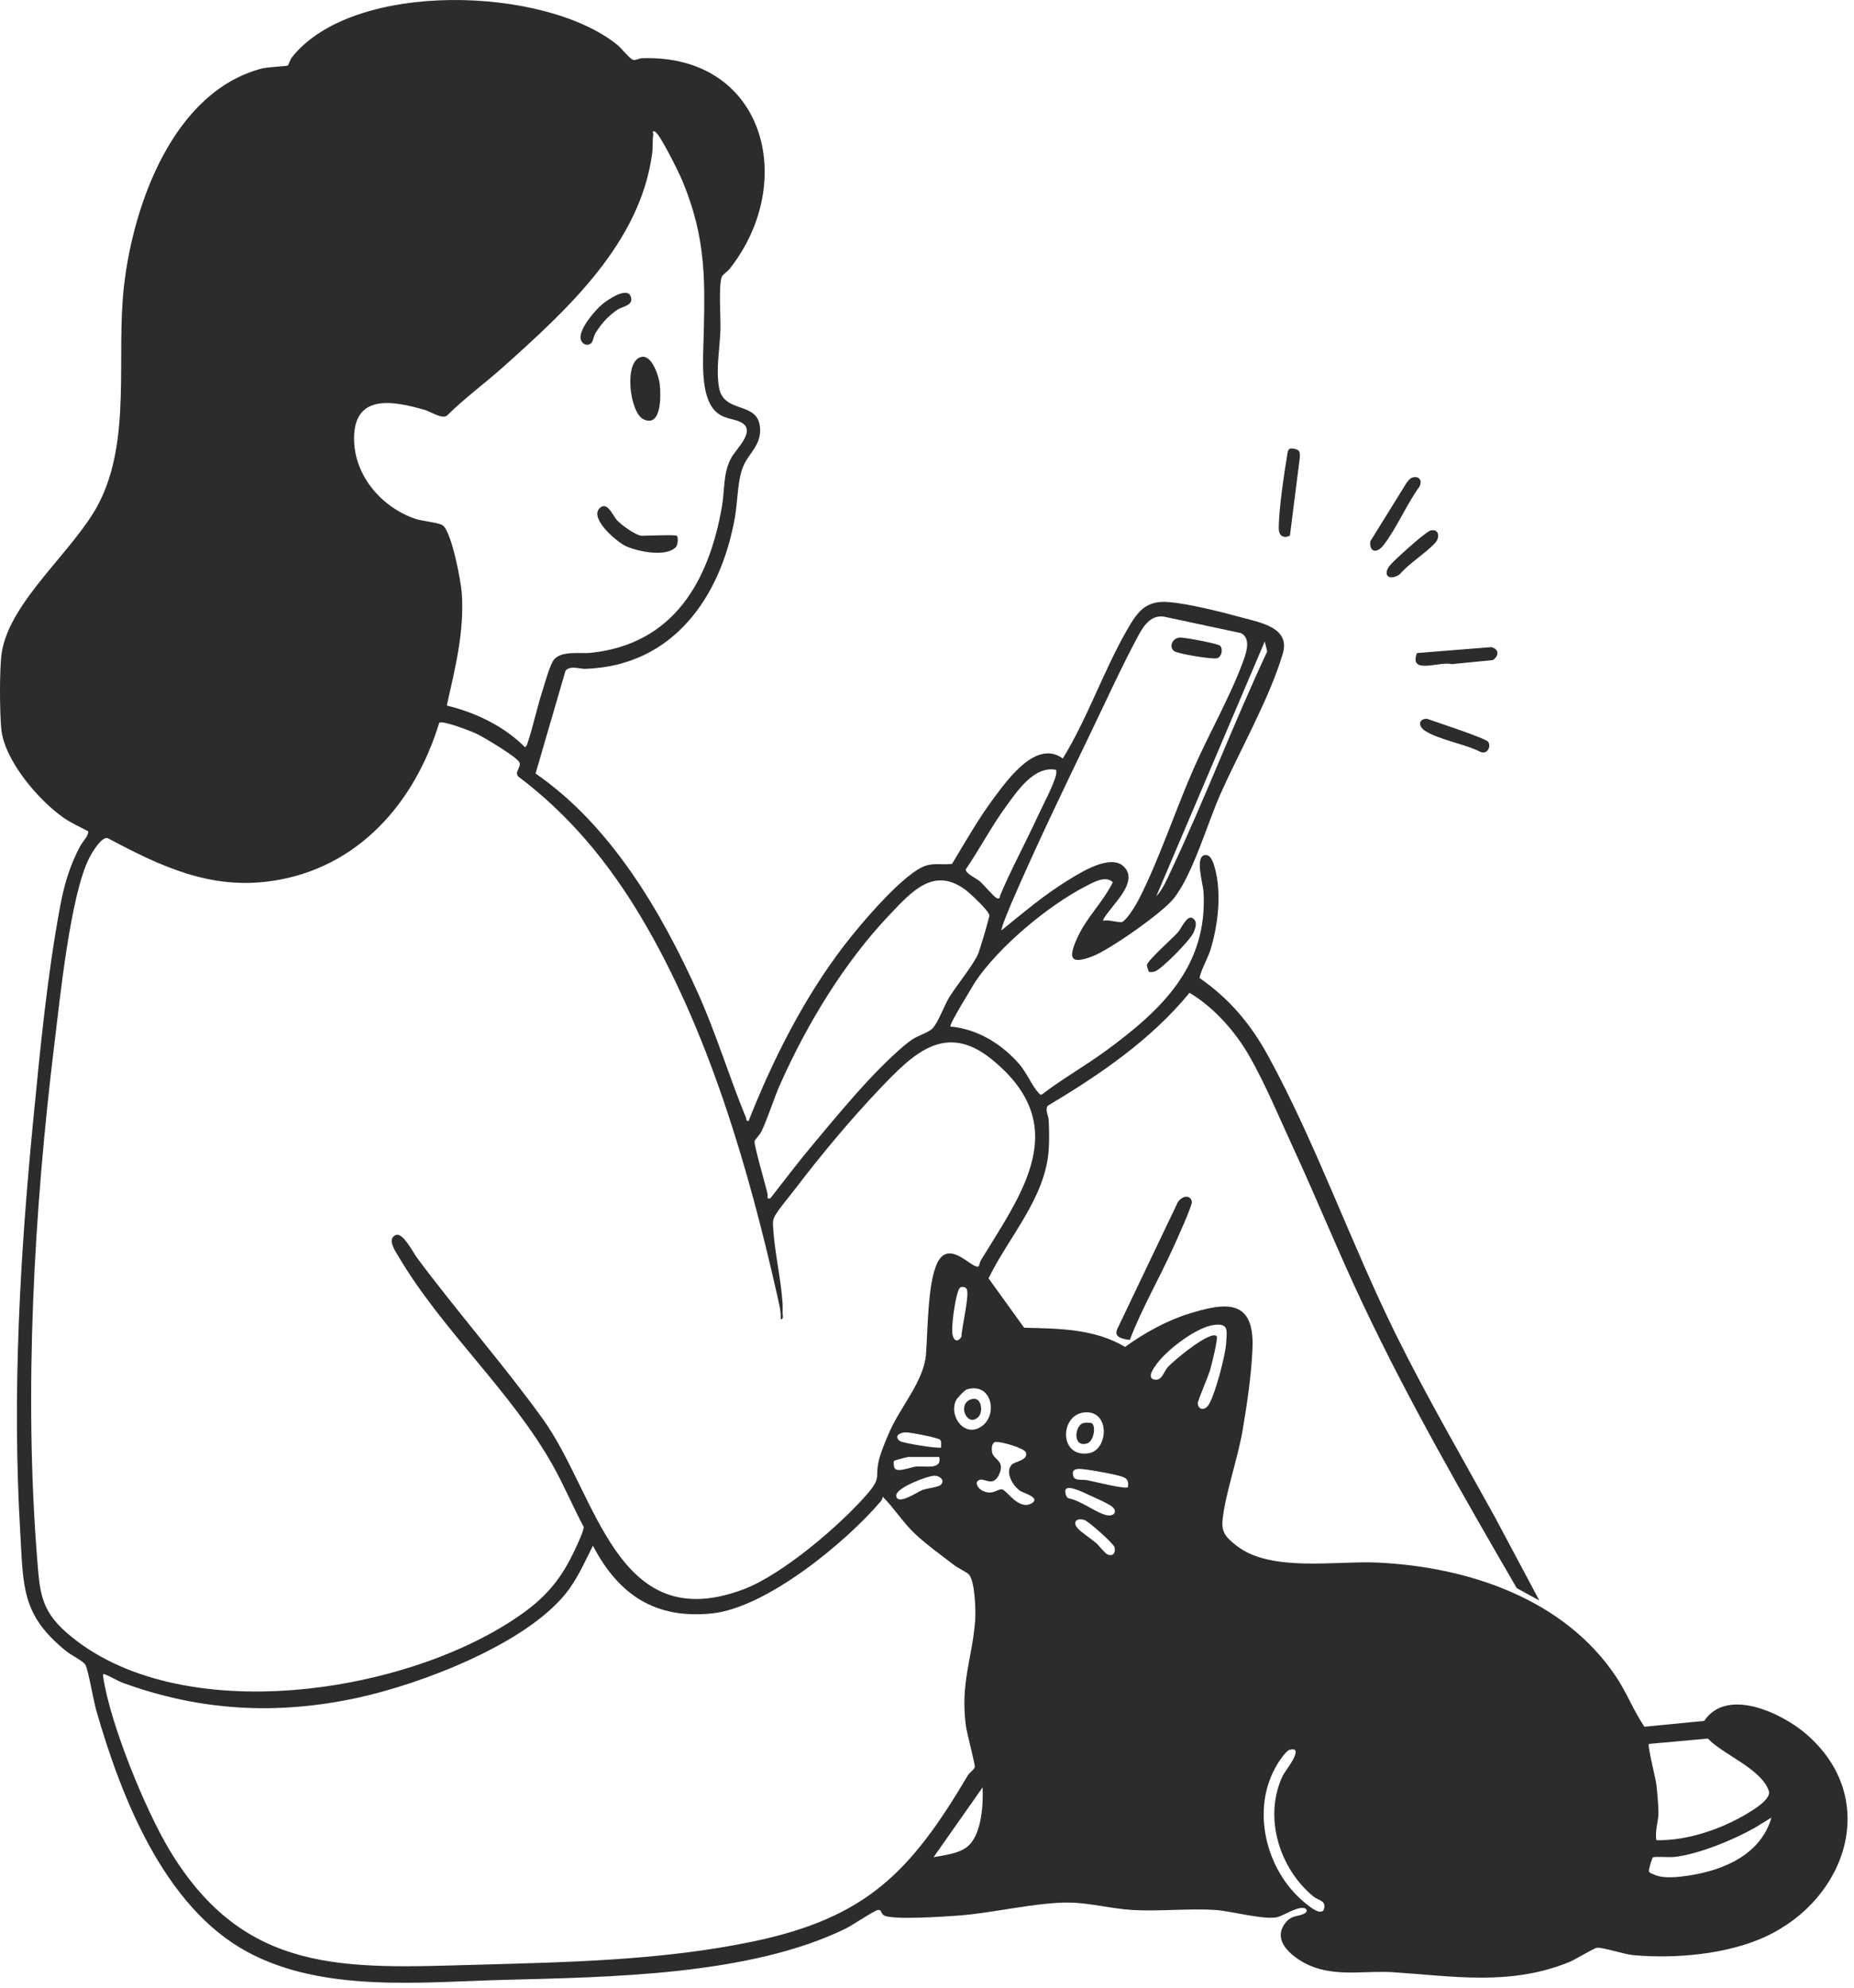 <svg width="208" height="223" viewBox="0 0 208 223" fill="none" xmlns="http://www.w3.org/2000/svg">
<path d="M144.719 60.056C144.674 60.117 144.319 60.231 144.221 60.225C143.463 60.172 143.451 59.543 143.467 58.925C143.527 56.782 144.033 53.31 144.391 51.152C144.503 50.473 144.484 50.174 145.28 50.354C145.864 50.488 145.832 50.746 145.828 51.309L144.719 60.056Z" fill="#2C2C2C"/>
<path d="M158.45 53.562C159.218 53.335 159.597 53.896 159.25 54.58C157.829 56.524 156.667 59.287 155.221 61.138C154.456 62.116 153.612 61.95 153.732 60.72L157.789 54.176C157.956 53.962 158.193 53.636 158.45 53.56V53.562Z" fill="#2C2C2C"/>
<path d="M158.968 73.248L167.297 72.581C168.193 72.793 168.199 73.547 167.483 74.036L162.857 74.491C161.519 74.131 158.017 75.734 158.97 73.248H158.968Z" fill="#2C2C2C"/>
<path d="M166.952 83.202C167.306 83.716 166.895 84.616 166.133 84.353C164.403 83.445 161.388 82.975 159.845 81.948C159.078 81.438 159.144 80.616 160.097 80.618C161.018 80.964 166.66 82.778 166.952 83.204V83.202Z" fill="#2C2C2C"/>
<path d="M160.572 59.486C161.443 59.323 161.599 60.288 160.96 60.951C159.819 62.137 158.138 63.153 157.024 64.423C155.758 65.266 155.004 64.398 156.071 63.259C156.795 62.486 159.042 60.487 159.893 59.882C160.096 59.736 160.325 59.532 160.572 59.484V59.486Z" fill="#2C2C2C"/>
<path d="M126.75 150.285C125.937 150.194 124.88 149.983 125.373 149.013L132.009 135.111C132.269 134.321 133.463 133.758 133.715 134.77C133.811 135.151 131.928 139.263 131.598 139.993C130.033 143.44 128.102 146.752 126.752 150.287L126.75 150.285Z" fill="#2C2C2C"/>
<path d="M122.493 159.633C122.976 159.961 122.72 161.668 121.954 161.899C120.283 162.4 120.579 159.809 121.57 159.606C121.765 159.565 122.369 159.548 122.493 159.635V159.633Z" fill="#2C2C2C"/>
<path d="M109.769 158.92C108.509 160.179 107.321 157.459 108.964 156.938C110.154 156.561 110.321 158.367 109.769 158.92Z" fill="#2C2C2C"/>
<path d="M60.074 86.752C68.49 92.549 74.182 102.208 78.308 111.397C80.373 115.992 81.781 120.726 83.671 125.304C83.756 125.507 83.692 125.788 83.983 125.727C86.705 118.852 90.186 111.939 94.696 106.058C96.403 103.832 101.408 97.84 103.923 97.076C104.876 96.786 105.85 97.032 106.811 96.892C108.344 94.338 109.841 91.713 111.632 89.327C113.212 87.222 116.33 82.958 119.237 85.073C122.013 80.553 123.8 75.253 126.43 70.674C127.582 68.671 128.486 67.324 131.069 67.527C133.362 67.707 137.01 68.63 139.29 69.255C141.443 69.844 144.791 70.39 143.91 73.335C142.379 78.45 139.072 84.199 136.876 89.166C135.415 92.473 133.783 98.203 131.619 100.847C130.302 102.454 124.511 106.513 122.574 107.258C119.909 108.285 119.892 107.317 120.882 105.143C121.926 102.854 123.777 101.156 124.846 98.95C124.031 98.143 122.606 98.986 121.74 99.437C117.51 101.635 112.034 106.212 109.386 110.161C109.123 110.644 106.411 114.969 106.637 115.141C109.661 115.407 112.411 117.106 114.37 119.373C115.164 120.294 115.818 121.838 116.491 122.545C116.612 122.67 116.667 122.839 116.894 122.759C119.193 120.991 121.729 119.57 124.067 117.857C130.245 113.333 135.534 108.397 135.02 99.994C134.967 99.126 134.037 96.13 135.147 95.909C135.837 95.774 136.123 96.754 136.269 97.264C137.094 100.14 136.654 103.841 135.754 106.676C135.564 107.277 134.497 109.361 134.602 109.714C137.92 112.013 140.313 114.859 142.248 118.389C147.611 128.168 151.621 139.608 156.633 149.737C160.048 156.641 163.935 163.311 167.655 170.05L172.696 179.51L170.164 178.128C164.149 167.753 158.115 157.277 152.97 146.413C150.179 140.525 147.732 134.465 145 128.552C143.491 125.282 141.905 121.471 140.131 118.389C138.543 115.634 136.163 112.973 133.453 111.353C129.119 116.64 123.383 120.538 117.537 124.031C117.23 124.518 117.624 125.113 117.651 125.625C117.704 126.652 117.726 127.999 117.651 129.013C117.253 134.41 113.182 138.697 110.904 143.379L114.895 148.918C118.818 149.023 122.744 149.015 126.224 151.069C128.318 149.555 130.793 148.17 133.271 147.385C137.554 146.027 140.751 145.67 140.516 151.244C140.387 154.281 139.908 157.488 139.394 160.495C138.852 163.654 137.442 167.6 137.154 170.533C137.016 171.937 137.651 172.521 138.723 173.364C142.555 176.383 149.859 175.034 154.609 175.263C164.769 175.754 175.521 179.349 181.345 188.119C182.518 189.885 183.306 191.951 184.488 193.673L191.193 193.018C193.759 189.214 199.867 192.138 202.561 194.428C211.006 201.614 207.257 212.988 198.042 217.231C193.742 219.211 187.901 219.719 183.209 219.287C182.199 219.194 179.846 218.4 179.169 218.464C178.834 218.495 176.73 219.789 176.09 220.05C169.44 222.768 163.109 221.65 156.307 221.208C153.342 221.015 150.404 221.659 147.518 220.681C145.756 220.083 142.665 218.102 144.026 215.934C144.837 214.644 145.72 215.063 146.455 214.551C146.766 214.335 146.514 214.053 146.343 214.017C145.472 213.833 144.045 214.841 143.33 215.023C141.915 215.385 138.106 214.346 136.396 214.229C133.368 214.022 130.124 214.403 127.08 214.229C124.81 214.1 122.337 213.446 120.072 213.397C116.443 213.319 111.278 214.598 107.391 214.864C105.918 214.966 100.091 215.373 99.163 214.826C98.793 214.608 98.933 214.18 98.511 214.221C98.126 214.257 95.585 215.967 94.868 216.317C84.095 221.572 68.397 221.752 56.574 222.063C47.233 222.309 36.257 223.522 27.744 218.925C18.4 213.88 13.583 201.536 10.797 191.833C10.471 190.7 9.937 187.41 9.571 186.707C9.382 186.343 7.917 185.589 7.458 185.22C2.366 181.123 2.63 177.973 2.266 171.78C1.358 156.265 2.241 140.87 3.751 125.414C4.513 117.599 5.317 109.248 6.77 101.544C7.221 99.151 7.856 97.029 9.006 94.887C9.268 94.396 9.946 93.754 9.899 93.24C8.989 92.755 8.008 92.323 7.155 91.732C4.345 89.788 0.511 85.312 0.149 81.8C-0.039 79.986 -0.078 74.898 0.202 73.166C1.131 67.367 8.343 61.73 11.062 56.501C14.794 49.315 12.999 39.999 13.914 32.04C14.961 22.94 19.418 10.31 29.365 7.687C30.03 7.511 32.185 7.433 32.306 7.346C32.349 7.316 32.543 6.687 32.757 6.421C39.664 -2.277 61.197 -1.54 69.278 5.051C69.683 5.381 70.699 6.635 71.016 6.713C71.334 6.791 71.698 6.539 72.035 6.529C85.767 6.08 89.551 20.376 81.876 30.134C81.639 30.437 81.188 30.714 81.02 30.973C80.584 31.652 80.866 35.739 80.83 36.922C80.766 39.014 80.305 41.316 80.658 43.426C81.179 46.539 85.168 44.866 85.278 48.139C85.338 49.88 84.133 50.759 83.487 52.071C82.727 53.617 82.772 56.215 82.452 58.023C80.862 66.992 75.503 74.686 65.683 75.018C65.016 75.042 63.989 74.601 63.447 75.224L60.085 86.759L60.074 86.752ZM50.125 79.134C53.371 79.924 56.519 81.429 58.897 83.803C59.128 83.663 59.136 83.492 59.21 83.272C59.835 81.389 60.242 79.393 60.851 77.502C61.108 76.708 61.719 74.455 62.172 73.953C63.081 72.948 65.124 73.346 66.308 73.219C75.554 72.234 79.538 65.222 80.999 56.786C81.321 54.936 81.099 53.024 82.073 51.296C82.625 50.316 84.81 48.343 83.218 47.413C82.424 46.95 81.41 47.045 80.493 46.327C78.683 44.913 78.848 41.142 78.905 39.023C79.096 31.826 79.363 26.899 76.466 20.079C76.111 19.243 74.053 15.07 73.506 14.782C73.072 14.551 73.303 15.015 73.292 15.091C73.18 15.821 73.259 16.507 73.168 17.193C71.832 27.27 63.627 34.737 56.469 41.146C54.383 43.011 52.099 44.671 50.11 46.651C49.46 46.983 48.332 46.168 47.62 45.965C44.061 44.947 39.721 44.146 39.721 49.19C39.721 53.335 42.806 56.909 46.613 58.197C47.394 58.461 49.244 58.605 49.683 58.938C50.68 59.696 51.717 65.181 51.809 66.551C52.103 70.89 51.055 74.959 50.127 79.134H50.125ZM123.794 103.284C124.308 103.089 125.593 103.551 125.905 103.4C126.481 103.121 127.469 101.453 127.789 100.826C130.063 96.365 131.858 90.887 133.916 86.204C135.61 82.346 137.979 78.194 139.411 74.337C139.775 73.356 140.421 71.626 139.235 71.012L130.863 69.223C129.252 68.802 128.375 70.055 127.7 71.307C125.85 74.737 124.05 78.702 122.339 82.249C119.388 88.366 116.279 94.806 113.591 101.025C113.402 101.461 112.238 104.196 112.36 104.345C114.761 102.399 117.143 100.377 119.786 98.751C121.215 97.872 124.505 95.78 126.019 97.142C127.664 98.62 125.439 100.847 124.552 102.037C124.403 102.236 123.631 103.142 123.792 103.286L123.794 103.284ZM129.722 100.534C130.465 99.754 130.984 98.497 131.452 97.502C135.24 89.471 138.397 81.108 142.17 73.068L141.89 71.953L129.72 100.534H129.722ZM87.588 147.958C87.637 147.105 87.415 146.277 87.231 145.456C84.002 131.071 79.46 115.49 71.878 102.795C68.232 96.691 63.843 91.383 58.139 87.091C57.68 86.61 58.516 86.011 58.273 85.505C57.978 84.893 54.243 82.66 53.432 82.285C52.837 82.01 49.638 80.758 49.276 81.067C46.541 90.057 40.159 97.402 30.5 98.812C23.551 99.826 17.998 97.142 12.055 93.998C11.364 93.871 10.365 95.56 10.054 96.153C7.907 100.227 6.71 112.128 6.092 117.175C3.818 135.763 2.681 156.093 4.163 174.744C4.458 178.449 4.523 180.539 7.449 183.103C19.965 194.068 45.969 190.039 58.645 180.952C61.417 178.966 63.024 176.955 64.476 173.868C64.705 173.381 65.56 171.581 65.478 171.248C64.264 168.968 63.271 166.586 62.003 164.331C57.318 156.002 49.621 149.235 44.726 140.957C44.375 140.364 43.369 138.981 44.389 138.528C45.192 138.17 46.35 140.493 46.759 141.041C51.298 147.141 56.494 153.053 60.87 159.112C67.021 167.626 69.088 183.698 83.46 178.242C87.756 176.612 94.186 171.141 97.222 167.655C99.024 165.587 98.069 165.777 98.653 163.582C98.886 162.705 99.447 161.376 99.828 160.522C101.094 157.67 103.652 154.901 103.889 151.88C104.09 149.301 104.061 143.732 105.206 141.552C106.58 138.939 109.155 142.492 109.809 142.026C109.839 142.005 109.93 141.547 110.061 141.331C114.715 133.707 120.385 126.261 111.302 118.846C106.028 114.539 102.409 118.243 98.698 122.128C95.539 125.435 92.056 129.606 89.286 133.254C88.727 133.991 87.152 135.86 86.852 136.534C86.678 136.921 86.714 137.285 86.737 137.692C86.892 140.396 87.609 143.398 87.798 146.161C87.821 146.51 87.808 146.872 87.798 147.222C87.789 147.478 87.957 148.009 87.588 147.961V147.958ZM118.496 86.352C116.042 85.831 114.101 88.747 112.82 90.515C111.202 92.748 109.907 95.217 108.359 97.5C108.255 97.948 109.566 98.533 109.919 98.842C110.36 99.225 111.505 100.599 111.831 100.743C112.066 100.847 112.193 100.718 112.189 100.474C113.464 97.447 115.047 94.552 116.419 91.573C117.016 90.278 117.988 88.48 118.399 87.201C118.49 86.919 118.539 86.644 118.494 86.35L118.496 86.352ZM99.301 119.235C100.118 118.442 101.501 117.131 102.424 116.536C103.015 116.155 104.234 115.772 104.622 115.346C105.293 114.609 105.907 112.835 106.47 111.901C107.298 110.529 109.261 108.173 109.758 106.932C109.934 106.49 111.043 102.848 110.991 102.63C110.851 102.071 108.875 100.224 108.319 99.809C104.759 97.159 102.286 100 99.862 102.539C94.734 107.908 90.574 114.793 87.55 121.562C86.79 123.263 86.218 125.215 85.446 126.868C85.253 127.281 84.707 127.794 84.656 127.995C84.558 128.378 85.905 132.975 86.106 133.887C86.17 134.179 85.916 134.503 86.424 134.41C87.999 132.394 89.551 130.341 91.194 128.38C93.665 125.433 96.58 121.884 99.305 119.235H99.301ZM107.813 144.368C107.556 144.444 107.45 144.954 107.376 145.204C107.11 146.108 106.737 148.676 106.843 149.561C106.934 150.321 107.391 150.666 107.868 149.932C107.868 148.943 108.816 145.181 108.446 144.569C108.312 144.349 108.039 144.302 107.81 144.37L107.813 144.368ZM136.495 149.866C136.692 150.063 135.911 153.139 135.756 153.677C135.553 154.382 134.374 157.088 134.382 157.387C134.399 158.145 135.17 158.253 135.608 157.55C136.332 156.389 137.486 152.026 137.564 150.616C137.645 149.195 137.861 148.399 136.197 148.608C134.325 148.843 131.371 151.092 130.15 152.515C129.769 152.959 128.365 154.632 129.618 154.749C130.357 154.818 130.561 153.868 130.997 153.362C131.613 152.644 135.801 149.165 136.497 149.866H136.495ZM108.482 155.835C108.211 155.917 107.347 156.836 107.226 157.118C106.449 158.928 108.304 161.388 110.228 159.908C111.969 158.57 111.215 155.013 108.482 155.835ZM121.816 158.407C118.852 158.502 118.744 163.611 122.197 162.987C124.308 162.604 124.575 158.318 121.816 158.407ZM105.585 162.356C105.568 162.083 105.663 161.748 105.488 161.501C105.312 161.253 102.157 160.662 101.664 160.656C101.01 160.647 100.239 161.035 100.929 161.611C101.251 161.88 105.403 162.515 105.583 162.356H105.585ZM111.647 161.738C111.23 161.856 111.24 162.54 111.3 162.881C111.452 163.745 112.805 163.811 112.092 165.371C111.435 166.804 110.525 165.813 109.949 165.968C109.286 166.148 109.629 166.887 110.184 167.177C111.363 167.795 111.92 166.948 112.437 167.052C112.953 167.156 114.325 169.459 115.752 168.608C116.781 167.994 114.844 167.452 114.537 167.27C113.665 166.751 112.686 165.106 113.525 164.264C113.872 163.914 115.365 163.8 115.098 162.911C114.95 162.411 112.1 161.609 111.645 161.74L111.647 161.738ZM105.371 163.417H101.878C101.795 163.417 100.351 163.787 100.305 163.855C100.214 163.99 100.271 164.528 100.383 164.698C100.692 165.172 102.178 164.56 102.748 164.496C103.762 164.384 105.708 164.92 105.371 163.415V163.417ZM126.546 166.802C126.612 166.137 126.544 165.866 125.915 165.633C125.181 165.362 121.878 164.759 121.103 164.755C120.491 164.751 120.207 164.981 120.429 165.614C120.605 166.11 121.444 165.924 121.937 166.012C122.64 166.139 126.248 167.069 126.546 166.802ZM105.536 166.546C106.062 166.048 105.441 165.519 104.85 165.517C104.12 165.513 100.482 166.868 100.548 167.759C100.635 168.922 102.934 167.332 103.47 167.124C103.97 166.931 105.257 166.811 105.536 166.546ZM119.572 167.031C119.426 167.238 119.565 167.952 119.894 168.056C121.183 168.267 123.048 169.72 124.156 169.944C125.011 170.118 125.439 169.497 124.717 168.949C124.257 168.602 122.786 167.954 122.174 167.681C121.664 167.452 119.913 166.548 119.572 167.031ZM108.702 176.599C108.477 176.345 107.48 175.877 107.082 175.574C105.678 174.496 103.872 173.188 102.615 171.996C101.289 170.738 100.313 169.148 99.022 167.863C99.028 168.06 98.935 168.244 98.812 168.39C94.893 172.997 85.971 180.355 79.835 180.967C73.456 181.604 69.407 178.858 66.519 173.372C65.552 175.261 64.794 177.094 63.445 178.763C58.838 184.462 47.233 188.879 40.163 190.416C31.14 192.379 22.537 191.93 13.852 188.773C13.151 188.519 12.26 187.954 11.682 187.767C11.529 187.719 11.555 187.928 11.578 188.081C12.336 193.281 16.285 202.967 19.029 207.522C27.458 221.508 38.673 220.782 53.394 220.371C63.71 220.081 74.302 219.884 84.455 217.767C97.22 215.104 102.178 209.954 108.583 199.127C108.782 198.792 109.299 198.477 109.367 198.206C109.426 197.969 108.463 194.35 108.361 193.565C107.73 188.688 109.072 186.099 109.405 181.74C109.485 180.683 109.388 177.37 108.702 176.599ZM120.893 171.401C121.3 171.867 122.415 172.591 122.949 173.046C123.311 173.355 123.895 174.16 124.215 174.323C124.869 174.659 125.212 174.113 125.03 173.512C124.91 173.112 122.142 170.649 121.687 170.495C120.821 170.203 120.275 170.692 120.893 171.401ZM185.828 206.397C189.224 206.488 193.162 205.148 196.056 203.391C196.774 202.955 198.733 201.771 198.447 200.884C197.649 198.413 193.291 196.793 191.61 195L184.987 195.601C184.801 195.739 185.752 199.51 185.83 200.149C185.925 200.935 186.061 202.546 186.061 203.325C186.061 204.306 185.641 205.354 185.83 206.395L185.828 206.397ZM144.681 196.264C144.274 196.372 143.554 197.467 143.313 197.863C140.264 202.847 141.979 209.764 146.347 213.38C146.83 213.78 148.46 215.165 148.581 213.912C148.655 213.132 147.893 213.149 147.401 212.749C143.508 209.594 141.704 203.742 143.935 199.118C144.139 198.695 146.497 195.786 144.683 196.264H144.681ZM104.738 208.301C105.909 208.089 107.434 207.922 108.412 207.213C110.142 205.959 110.321 202.434 110.241 200.469L104.738 208.303V208.301ZM198.743 203.857L196.842 205.025C194.475 206.363 190.505 208 187.816 208.28C187.32 208.33 185.595 208.212 185.43 208.328C185.364 208.375 184.941 209.679 184.994 209.863C185.066 210.12 185.307 210.126 185.495 210.221C186.571 210.759 188.277 210.541 189.474 210.361C193.427 209.768 197.56 207.981 198.741 203.855L198.743 203.857Z" fill="#2C2C2C"/>
<path d="M136.872 72.42C137.241 72.776 137.065 73.659 136.572 73.824C136.078 73.989 132.132 73.337 131.721 73.024C131.092 72.545 131.535 71.563 132.365 71.508C132.871 71.474 136.627 72.185 136.872 72.42Z" fill="#2C2C2C"/>
<path d="M128.892 108.984C128.86 108.962 128.668 108.368 128.67 108.253C128.681 107.783 131.598 105.196 132.159 104.559C132.521 104.148 133.154 102.657 133.747 102.958C134.42 103.299 134.12 104.091 133.9 104.607C133.557 105.41 130.343 108.708 129.566 108.956C129.388 109.013 129.021 109.075 128.892 108.986V108.984Z" fill="#2C2C2C"/>
<path d="M72.058 40.02C73.17 39.899 73.911 42.192 74.015 43.071C74.156 44.275 74.248 48.029 72.181 47.022C70.604 46.251 69.924 40.255 72.058 40.022V40.02Z" fill="#2C2C2C"/>
<path d="M75.941 60.094C76.089 60.257 76.075 61.093 75.833 61.353C74.753 62.522 71.55 61.866 70.222 61.258C69.189 60.784 66.13 58.169 67.256 57.017C68.103 56.151 68.732 57.782 69.168 58.29C69.644 58.844 71.362 60.094 72.022 60.094C72.573 60.094 75.808 59.95 75.939 60.094H75.941Z" fill="#2C2C2C"/>
<path d="M66.367 38.447C65.903 38.929 65.221 38.572 65.137 37.958C64.989 36.863 66.765 34.775 67.614 34.087C68.257 33.568 70.686 31.896 70.828 33.56C70.887 34.267 69.704 34.445 69.301 34.716C68.226 35.444 67.527 36.232 66.828 37.325C66.612 37.665 66.534 38.271 66.365 38.447H66.367Z" fill="#2C2C2C"/>
</svg>

